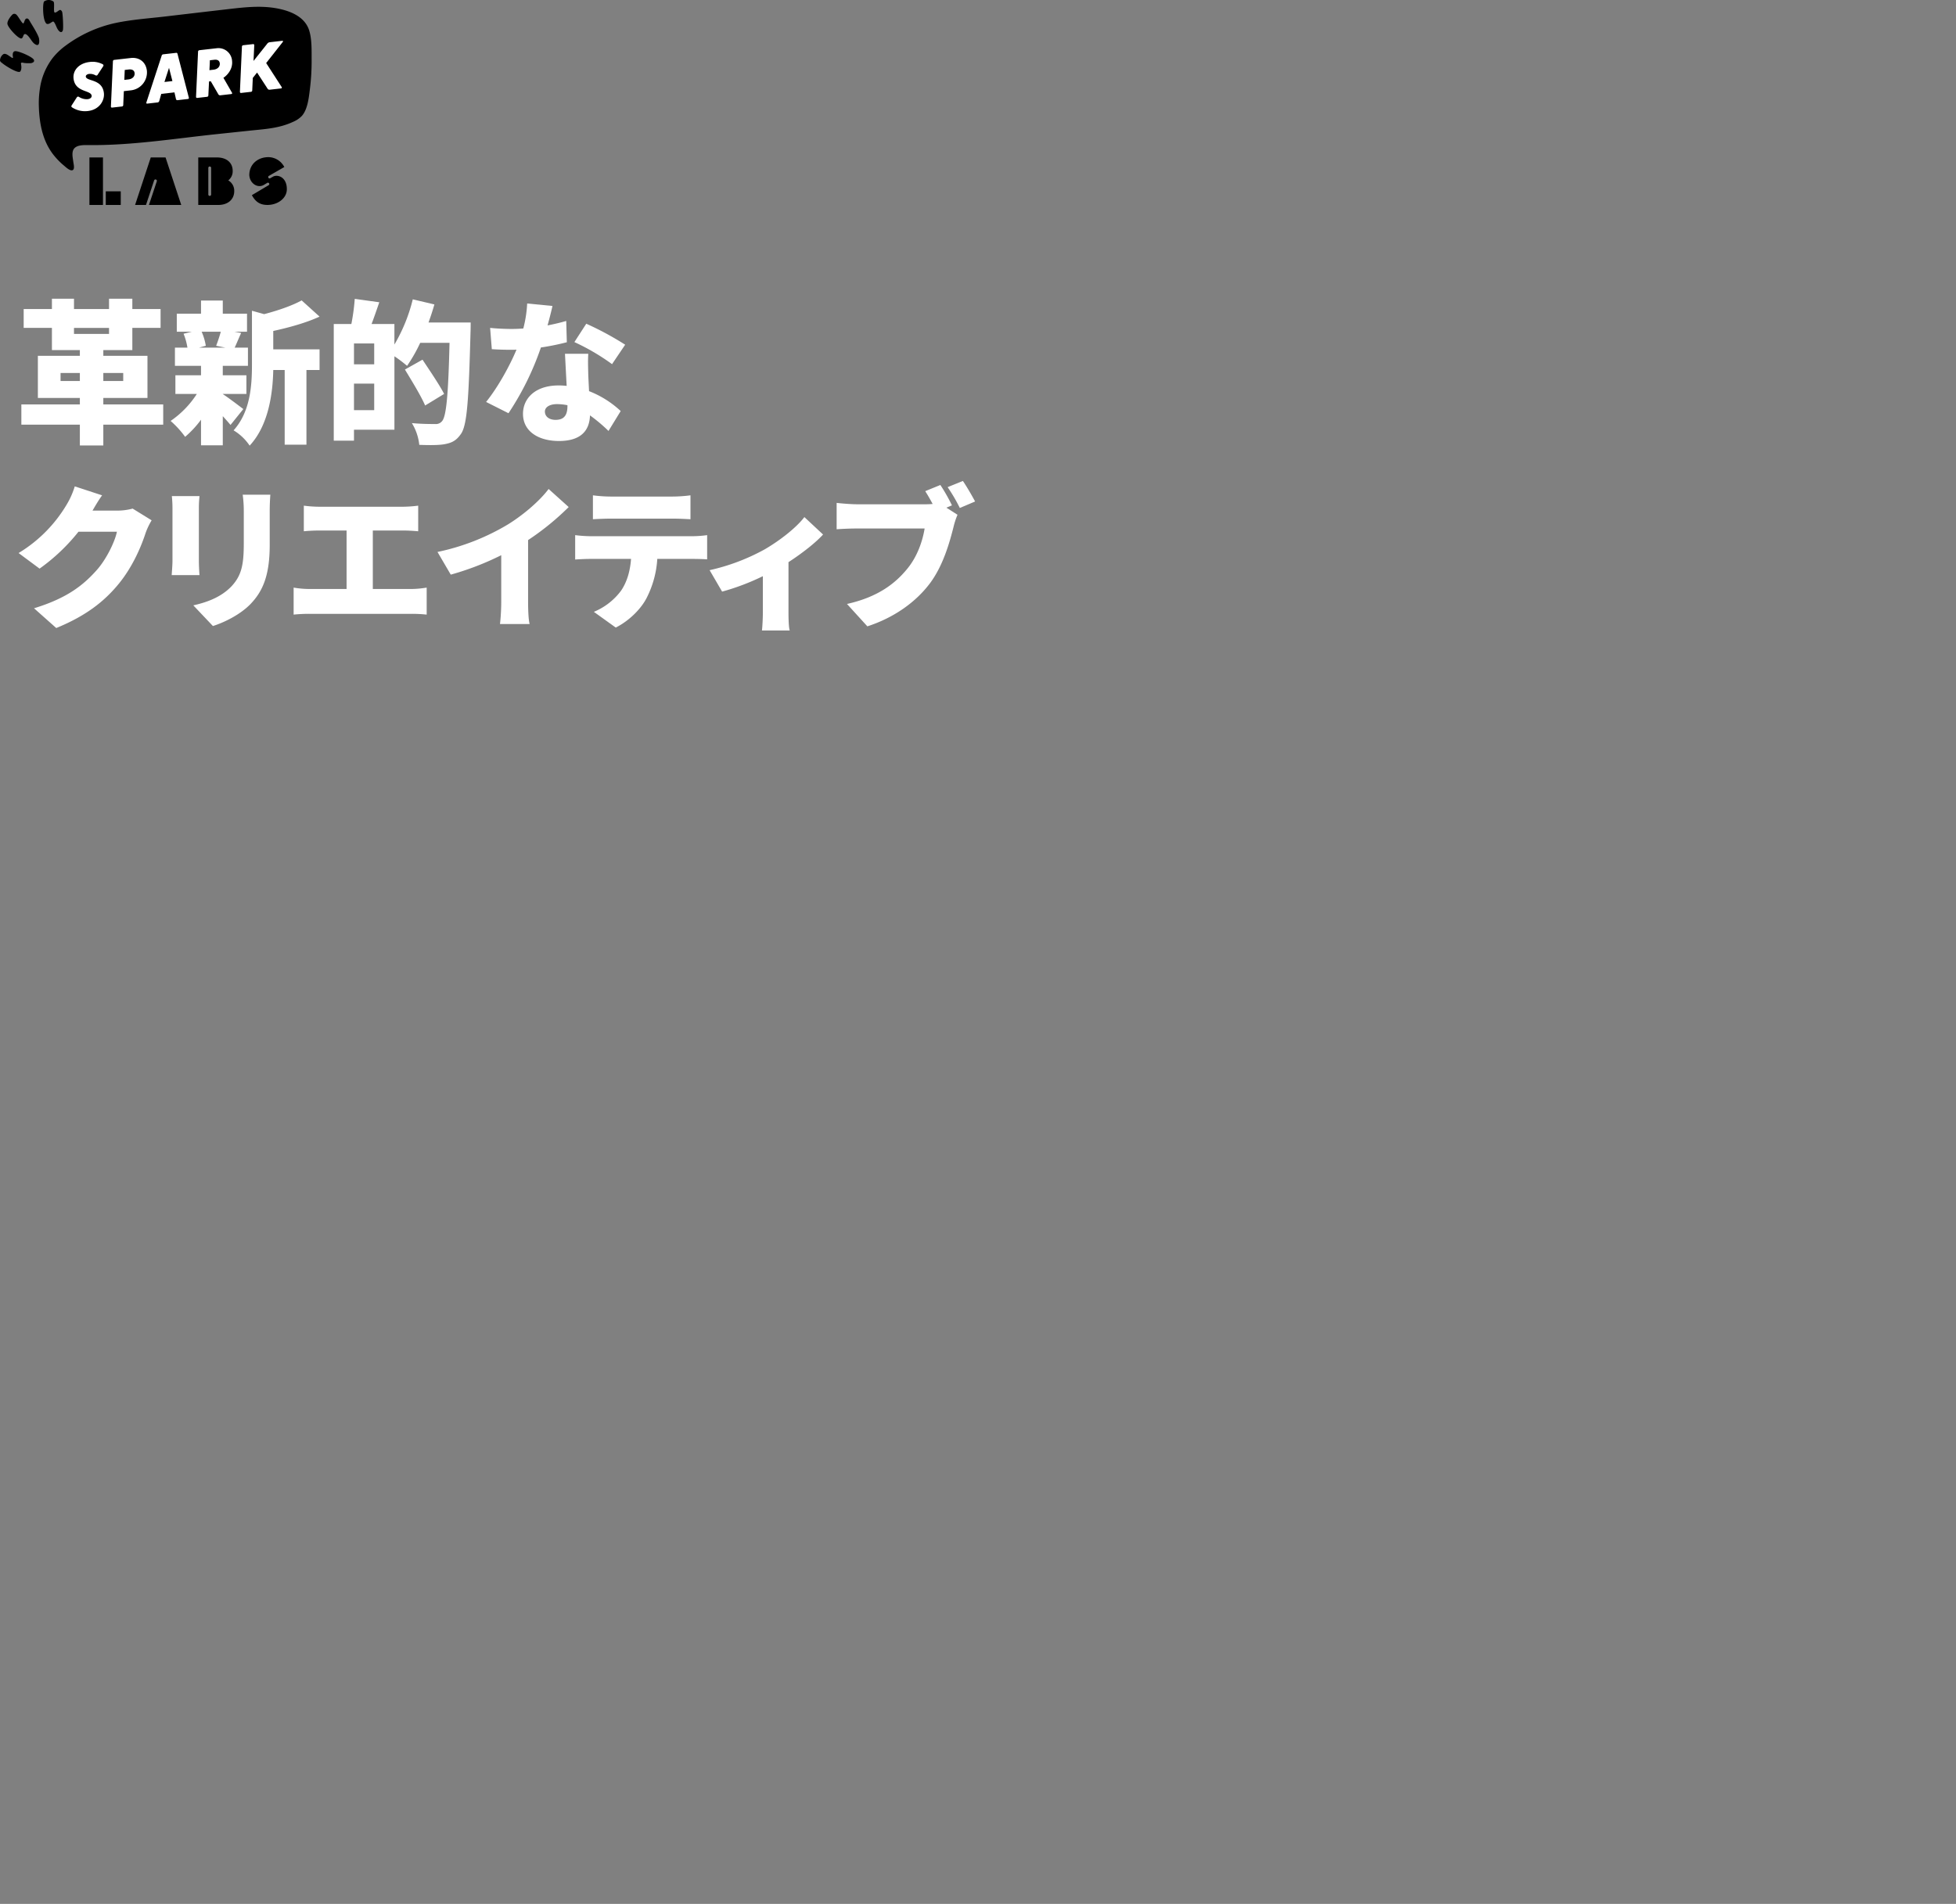 <?xml version="1.0" encoding="UTF-8"?> <svg xmlns="http://www.w3.org/2000/svg" viewBox="0 0 1012.238 985.461"><rect x="0" y="0" width="1012.238" height="985.461" fill="#808080" stroke="none"/><title>Asset 4</title><g id="Layer_2" data-name="Layer 2"><g id="Layer_1-2" data-name="Layer 1"><rect width="1012.238" height="985.461" style="fill:none"></rect><path d="M118.133,93.369a5.943,5.943,0,0,0,2.283-4.883c0-4.356-3.232-6.99-8.114-6.99h-9.7v24.589h10.362c4.988,0,8.255-2.846,8.255-7.2A6.162,6.162,0,0,0,118.133,93.369Zm-8.867,7.3a.73.73,0,1,1-1.46,0V86.907a.73.73,0,0,1,1.46,0v13.764Z"></path><rect x="46.276" y="81.496" width="7.007" height="24.589"></rect><rect x="54.744" y="99.033" width="7.748" height="7.051"></rect><path d="M85.678,81.5H78.02l-8.114,24.589h5.642l4.212-12.71a.73.73,0,1,1,1.386.46l-4.06,12.246H93.792Z"></path><path d="M20.649,45.891a48.7,48.7,0,0,0-.553,8.782c.214,8.83,1.823,17.916,7.28,25.08a36.994,36.994,0,0,0,5.8,6.019c.821.682,3.376,3.18,4.628,2.156.917-.749.241-3.256.124-4.195-.22-1.763-.714-3.838-.207-5.593.925-3.2,5.265-3.073,7.981-3.043,22.334.243,44.385-3.34,66.524-5.678q8.28-.876,16.561-1.747c7.963-.851,15.518-1.153,22.919-4.623a13.6,13.6,0,0,0,4.484-3.022c2.99-3.338,3.615-9.348,4.15-13.615a117.65,117.65,0,0,0,.928-15.333c-.029-4.869.2-10.8-1.309-15.454C157.5,8.025,148.9,5.154,141.792,4.083c-7.952-1.2-15.961-.251-23.886.665q-15.918,1.839-31.83,3.72c-8.8,1.051-17.761,1.605-26.432,3.456A67.041,67.041,0,0,0,34.172,23.466a35.6,35.6,0,0,0-6.681,6.259A33.749,33.749,0,0,0,20.649,45.891Z"></path><path d="M24.061,12.261c1.235.717,2.983-1.255,3.479-1.116a1.079,1.079,0,0,1,.544.47c1.049,1.518,1.325,3.609,2.8,4.712a1.128,1.128,0,0,0,.829.279c.4-.069.643-.466.79-.841.41-1.048-.024-9.009-.393-9.74-.233-.461-.653-.955-1.158-.85-.6.127-2.112,1.733-2.741,1.236s.179-5.092-.568-5.624a4.146,4.146,0,0,0-4.812-.03C22,1.532,22,10.652,24.061,12.261Z"></path><path d="M2.118,33.415c2.1,1.513,7.613,4.8,8.425,3.519s.455-3.063.312-3.984,1.5-.37,1.5-.37a18.95,18.95,0,0,0,3.65.109c1.151-.174,2.269-.947,1.254-2.11-1.309-1.5-8.134-4.468-9.623-4.062s-.986,2.725-.917,3.028c.088.385-.184.595-.518.372L4.3,28.644c-.763-.51-1.725-1.037-2.542-.62A4.159,4.159,0,0,0,0,31.214c.022.7.726,1.131,1.218,1.521C1.509,32.965,1.81,33.192,2.118,33.415Z"></path><path d="M10.949,19.926c.726-.036.985-1.08,1.21-1.611.8-1.894,2.711.644,3.289,1.427.91,1.231,1.657,2.663,3.1,3.364,2.028.987,1.855-1.95,1.653-3.125-.337-1.963-3.818-7.386-4.441-8.432-.422-.707-1.066-2.37-2.181-1.91-.879.362-.953,1.972-1.454,2.451s-2.588-3.5-3.538-4.4a1.573,1.573,0,0,0-1.875-.378c-.57.359-3.15,3.268-2.858,5.108S9.113,19.774,10.949,19.926Z"></path><path d="M141.262,91.446l-1.42.809a.7.7,0,1,1-.694-1.216l7.98-4.587a9.372,9.372,0,0,0-8.209-5.115c-5.5,0-9.905,3.648-9.905,9.3.253,4.3,4.272,6.931,7.49,5.091l1.758-1.045a.7.7,0,1,1,.79,1.156.8.8,0,0,1-.074.044s-8.62,5.124-8.629,5.127c1.64,3.01,3.734,4.991,7.842,5.067,5.322.1,10.254-3.323,10.254-8.165C148.445,91.685,143.726,90.1,141.262,91.446Z"></path><path d="M49.461,39.005a5.682,5.682,0,0,0-3.314-.747c-1.041.118-1.817.7-1.739,1.391.292,2.566,8.512,1.071,9.354,8.487.438,3.847-2.281,8.65-8.277,9.331a12.257,12.257,0,0,1-8.222-1.91.674.674,0,0,1-.236-.924.8.8,0,0,1,.053-.076l2.656-4.128a.756.756,0,0,1,1.012-.343.722.722,0,0,1,.077.043,7.4,7.4,0,0,0,4.491,1.21c1.628-.185,2.2-1.056,2.114-1.784-.346-3.05-8.541-1.627-9.363-8.873-.489-4.3,2.85-7.976,8.292-8.594A11.382,11.382,0,0,1,53.2,33.28a.68.68,0,0,1,.262.925.62.62,0,0,1-.044.069l-2.9,4.436A.8.8,0,0,1,49.461,39.005Z" style="fill:#fff"></path><path d="M57.4,55.061l1.041-23.289a.741.741,0,0,1,.7-.782h.021l8.491-.965c4.228-.48,7.828,1.849,8.375,6.666A9.35,9.35,0,0,1,67.8,46.753l-3.709.422-.31,7.162a.745.745,0,0,1-.706.782h-.012l-4.991.567C57.579,55.742,57.374,55.484,57.4,55.061ZM69.653,37.8c-.142-1.248-1.11-2.051-3.017-1.835l-2.079.237-.222,5.15,2.114-.24C68.563,40.873,69.85,39.533,69.653,37.8Z" style="fill:#fff"></path><path d="M75.768,52.974l7.868-24.065a.949.949,0,0,1,.857-.8l6.621-.752c.45-.052.681.132.771.613l5.822,22.51a.533.533,0,0,1-.258.707.55.55,0,0,1-.218.049l-5.231.6c-.45.051-.812-.048-.945-.594l-.775-3.424-6.827.776-1.027,3.628a1.019,1.019,0,0,1-1,.815l-5.233.594C75.777,53.675,75.641,53.409,75.768,52.974ZM85.1,42.435l4.125-.469-1.76-6.856Z" style="fill:#fff"></path><path d="M119.624,48.694l-5.511.626a1.045,1.045,0,0,1-1.153-.571l-3.884-6.685-.9.1-.345,7.166a.745.745,0,0,1-.706.782h-.012l-4.991.567c-.451.051-.686-.167-.668-.625l1.041-23.29a.769.769,0,0,1,.718-.783l8.943-1.015a7.068,7.068,0,0,1,7.9,6.129c.015.114.026.228.035.342.515,4.54-2.77,7.757-4.474,8.827l4.418,7.679C120.251,48.342,120.144,48.635,119.624,48.694Zm-11.237-12.38,2.149-.244c2.114-.241,3.394-1.649,3.2-3.313-.142-1.248-1.038-2.024-2.8-1.823l-2.322.264C108.608,31.76,108.387,36.314,108.387,36.314Z" style="fill:#fff"></path><path d="M138.437,45.855l-5.4-8.3-2.212,2.778-.289,6.423a.745.745,0,0,1-.706.782h-.012l-4.991.567c-.451.051-.686-.168-.668-.626L125.2,24.188a.745.745,0,0,1,.706-.782h.012l4.991-.567c.451-.051.686.168.668.626l-.38,8.083,7.034-8.839a1.9,1.9,0,0,1,1.378-.858l6.481-.736c.416-.048.485.26.182.68l-8.529,10.834,8.008,12.4c.252.357.079.692-.371.743l-5.719.65A1.136,1.136,0,0,1,138.437,45.855Z" style="fill:#fff"></path><path d="M84.462,219.8H53.469V230.58H41.328V219.8H11.054V209.332H41.328v-3.355H19.6V184.171H41.328v-2.956H26.869v-11.5H12.252v-9.745H26.869v-5.352H38.292v5.352H56.425v-5.352H68.486v5.352H83.1v9.745H68.486v11.5H53.469v2.956H76.314v21.806H53.469v3.355H84.462Zm-43.134-22.6v-4.154H31.343v4.154Zm-3.036-24.363H56.425v-3.115H38.292Zm15.177,20.209v4.154h10.3v-4.154Z" style="fill:#fff"></path><path d="M119.287,219.956c-1.039-1.278-2.476-2.876-3.994-4.553v15.1H104.03V217.24a52.215,52.215,0,0,1-8.227,8.867,48.892,48.892,0,0,0-7.509-8.228A49.333,49.333,0,0,0,101.873,203.9H90.77v-9.666h13.26v-4.872h-13.5v-9.426H97a33.239,33.239,0,0,0-2-7.189l4.233-1.038H91.489v-9.346H104.03v-6.79h11.263v6.79h12.541v9.346h-6.47l3.434.639c-1.357,2.955-2.4,5.591-3.354,7.588h6.869v9.426h-13.02v4.872h12.221V203.9H115.293v.079c2.875,1.837,8.946,6.47,10.624,7.748ZM104.349,171.71a29.393,29.393,0,0,1,2.157,7.268l-3.514.959h13.659l-4.793-.959c.8-2.076,1.757-4.872,2.4-7.268Zm37.064,9.106h23.963v10.7h-6.789V230.18H147.324V191.519h-5.911c-.24,11.822-2.317,28.517-12.221,39.141a26.2,26.2,0,0,0-8.308-7.908c8.707-9.666,9.506-23.245,9.506-34.028V160.846l6.31,1.757c7.349-1.916,14.618-4.473,19.411-7.109l9.265,8.388c-7.109,3.274-15.9,5.671-23.963,7.428Z" style="fill:#fff"></path><path d="M243.575,166.917s0,3.674-.08,5.032c-.958,35.546-1.757,48.486-5.112,52.879-2.476,3.515-4.952,4.474-8.467,5.112-3.195.56-8.147.48-12.94.32A26.662,26.662,0,0,0,213.142,219c5.112.48,9.9.48,12.061.48a4.09,4.09,0,0,0,3.515-1.438c2.316-2.476,3.275-14.218,3.914-40.578H217.455a80.932,80.932,0,0,1-6.79,11.9,69.082,69.082,0,0,0-6.55-4.953v38.022H183.187V228.1H172.723V167.716h9.106a108.118,108.118,0,0,0,1.758-13.02l12.7,1.757c-1.359,3.914-2.716,7.908-4,11.263h11.822V178.34a86.6,86.6,0,0,0,9.506-23.4l11.183,2.636c-.879,3.116-1.917,6.231-3.035,9.346ZM193.651,177.78H183.187v10.784h10.464Zm0,34.508V198.549H183.187v13.739Zm26.36-2.4c-2.077-4.872-6.869-12.7-10.464-18.611l9.106-5.112c3.595,5.431,8.787,13.02,11.183,17.733Z" style="fill:#fff"></path><path d="M293.337,177.141a125.935,125.935,0,0,1-13.419,2.716,146.706,146.706,0,0,1-16.775,34.028l-11.582-5.831c6.231-7.748,12.3-18.851,15.736-27.079-.878.08-1.757.08-2.556.08-3.355,0-6.55-.08-10.224-.319l-.879-11.023c3.674.4,8.387.559,11.023.559,2.077,0,4.074-.08,6.151-.24a62.913,62.913,0,0,0,2-12.94l13.1,1.278c-.559,2.476-1.438,6.071-2.556,10.065,3.674-.719,7.029-1.518,9.665-2.317Zm11.1,5.991c-.239,3.435-.08,7.189,0,11.1.08,1.837.24,4.953.4,8.228a51.02,51.02,0,0,1,16.374,10.3l-6.31,10.3A83.949,83.949,0,0,0,305.319,215c-.24,7.589-4.393,13.26-16.055,13.26-10.465,0-18.612-4.872-18.612-14.058,0-7.908,6.23-14.7,18.452-14.7a35.123,35.123,0,0,1,4.153.24c-.319-5.672-.639-12.142-.878-16.615Zm-10.783,26.6a28.875,28.875,0,0,0-5.352-.56c-3.914,0-6.31,1.6-6.31,3.835,0,2.556,2.156,4.313,5.511,4.313,4.713,0,6.151-2.8,6.151-7.189Zm23.084-21.248a113.153,113.153,0,0,0-19.49-11.422l6.151-9.506a157.922,157.922,0,0,1,20.129,10.863Z" style="fill:#fff"></path><path d="M78.472,269.318a35.707,35.707,0,0,0-3.116,6.55c-2.156,6.63-6.47,17.174-13.819,26.2-7.748,9.506-17.413,16.855-32.43,23l-11.5-10.224c17.253-5.272,25.561-12.062,32.35-19.65,5.033-5.592,9.506-14.778,10.544-19.97H40.609A99.019,99.019,0,0,1,20.48,294.32L9.617,286.253a72.472,72.472,0,0,0,24.842-25,41.64,41.64,0,0,0,4.233-9.506l14.139,4.633c-1.837,2.556-3.754,5.831-4.953,7.908H60.739a30.1,30.1,0,0,0,7.908-1.038Z" style="fill:#fff"></path><path d="M103.234,256.777c-.16,2-.32,3.435-.32,6.311v27.158c0,2,.16,5.352.32,7.429H88.855c.08-1.6.4-5.032.4-7.509V263.088a61.628,61.628,0,0,0-.32-6.311Zm36.663-.718c-.159,2.4-.319,5.112-.319,8.626V282.1c0,16.055-3.754,24.043-9.825,30.433-5.352,5.592-13.739,9.665-19.57,11.5l-10.145-10.7c8.308-1.837,14.858-4.793,19.651-9.745,5.351-5.671,6.469-11.343,6.469-22.366V264.685a63.1,63.1,0,0,0-.559-8.626Z" style="fill:#fff"></path><path d="M212.9,304.864a51.524,51.524,0,0,0,7.909-.719v13.979a68.88,68.88,0,0,0-7.909-.4H160.264a75.786,75.786,0,0,0-8.308.4V304.145a49.264,49.264,0,0,0,8.308.719h19.091V274.591H165.3c-2.476,0-5.991.159-8.068.4V261.73a63.033,63.033,0,0,0,8.068.559H208.59a65.75,65.75,0,0,0,7.828-.559v13.26c-2.556-.24-5.512-.4-7.828-.4H192.934v30.273Z" style="fill:#fff"></path><path d="M273.291,311.414c0,3.834.159,9.346.8,11.582H258.753a107.962,107.962,0,0,0,.639-11.582V287.371a145.826,145.826,0,0,1-26.12,10.064l-6.87-11.742a117.41,117.41,0,0,0,36.664-14.378c8.068-5.032,16.3-12.141,20.848-18.212l10.385,9.346a136.381,136.381,0,0,1-21.008,17.094Z" style="fill:#fff"></path><path d="M358.041,277.546a58.321,58.321,0,0,0,7.908-.559v12.54c-2.157-.159-5.512-.239-7.908-.239H340.148a50.939,50.939,0,0,1-5.272,19.73c-2.716,5.671-8.947,12.141-16.215,15.815l-11.343-8.147a33.285,33.285,0,0,0,14.138-11.023c3.116-4.633,4.633-10.144,5.112-16.375H305.72c-2.316,0-5.831.16-8.067.319v-12.62a68.55,68.55,0,0,0,8.067.559Zm-41.936-9.106c-2.8,0-6.63.159-9.266.319V256.378a72.3,72.3,0,0,0,9.266.639h31.951a72.327,72.327,0,0,0,9.266-.639v12.381c-2.956-.16-6.231-.319-9.266-.319Z" style="fill:#fff"></path><path d="M425.938,276.667c-3.755,4.154-10.624,9.586-17.893,14.3v25.8c0,3.035.08,7.828.639,9.585H394.306c.239-1.757.479-6.55.479-9.585V298.234a121.2,121.2,0,0,1-21.088,7.988l-6.47-11.1a107.1,107.1,0,0,0,28.517-10.783c8.227-4.793,16.535-11.423,20.528-16.695Z" style="fill:#fff"></path><path d="M489.76,262.769l5.751,3.674a39.591,39.591,0,0,0-2.077,6.39c-1.917,7.508-5.192,19.65-12.062,28.916-7.189,9.665-18.452,17.892-32.51,22.446l-10.544-11.583c16.056-3.594,25.082-10.624,31.392-18.452,5.112-6.31,7.748-14.218,8.787-20.608H443.351c-3.915,0-8.308.239-10.385.4V260.292c2.476.32,7.749.719,10.385.719h35.226a39,39,0,0,0,4.074-.16c-1.2-2.236-2.477-4.473-3.835-6.63l7.828-3.195a91.3,91.3,0,0,1,5.991,10.544Zm8.546-13.819c2.077,3.035,4.873,7.907,6.311,10.623l-7.908,3.355a86.383,86.383,0,0,0-6.31-10.784Z" style="fill:#fff"></path></g></g></svg> 
